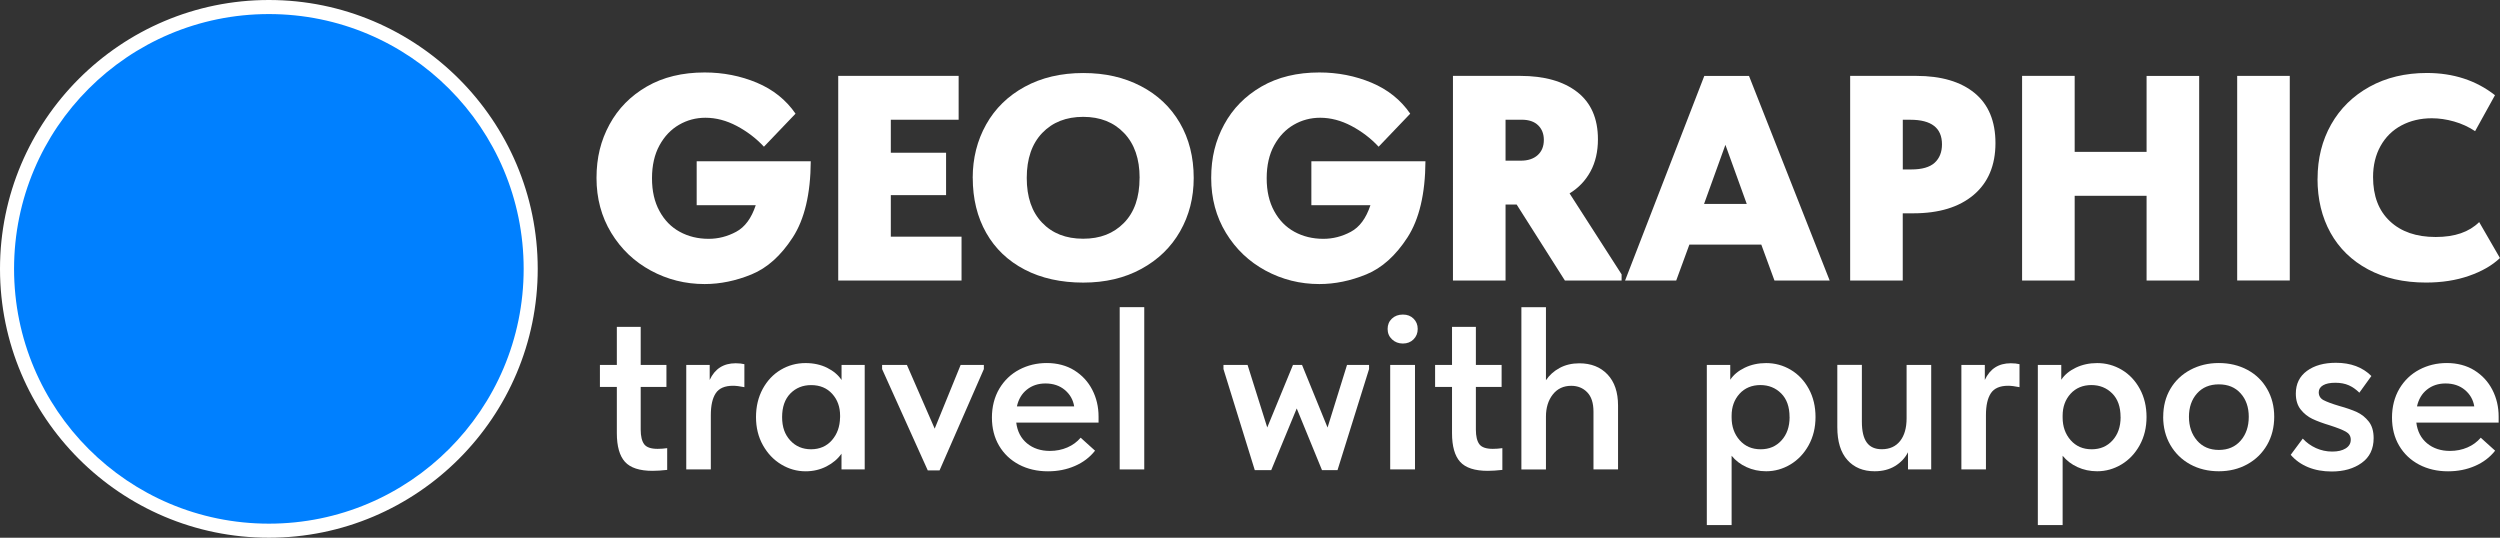 <?xml version="1.0" encoding="UTF-8"?> <svg xmlns="http://www.w3.org/2000/svg" id="Layer_2" data-name="Layer 2" viewBox="0 0 533.36 114.72"><rect x="0" y="0" width="533.36" height="114.72" fill="#333333" stroke="none"/><defs><style> .cls-1 { fill: #fff; } .cls-2 { fill: #0080ff; } </style></defs><g id="Layer_1-2" data-name="Layer 1"><g><g><path class="cls-2" d="m57.36,113.22C26.56,113.22,1.5,88.16,1.5,57.36S26.56,1.5,57.36,1.5s55.86,25.06,55.86,55.86-25.06,55.86-55.86,55.86Z"></path><path class="cls-1" d="m57.36,3c30.02,0,54.36,24.34,54.36,54.36s-24.34,54.36-54.36,54.36S3,87.38,3,57.36,27.34,3,57.36,3m0-3C25.73,0,0,25.73,0,57.36s25.73,57.36,57.36,57.36,57.36-25.73,57.36-57.36S88.99,0,57.36,0h0Z"></path></g><g><g><path class="cls-1" d="m148.65,34.4h24.32c-.04,6.94-1.32,12.36-3.84,16.25-2.52,3.89-5.45,6.52-8.79,7.89-3.35,1.37-6.68,2.06-10.01,2.06-4.12,0-7.94-.96-11.47-2.87-3.53-1.91-6.35-4.59-8.45-8.04-2.1-3.45-3.15-7.36-3.15-11.72s.92-8,2.77-11.41c1.85-3.41,4.51-6.11,7.98-8.11,3.47-2,7.58-2.99,12.32-2.99,3.95,0,7.66.73,11.13,2.18,3.47,1.46,6.23,3.66,8.26,6.61l-6.74,7.05c-1.66-1.79-3.6-3.26-5.8-4.43-2.2-1.16-4.43-1.75-6.67-1.75-2.04,0-3.92.5-5.64,1.5-1.73,1-3.12,2.46-4.18,4.4s-1.59,4.27-1.59,7.02.53,5.03,1.59,6.98c1.06,1.96,2.5,3.43,4.33,4.43,1.83,1,3.89,1.5,6.17,1.5,2.04,0,3.99-.5,5.86-1.5,1.87-1,3.26-2.89,4.18-5.67h-12.6v-9.35Z"></path><path class="cls-1" d="m205.15,59.85h-26.32V16.19h25.69v9.35h-14.47v7.05h11.79v9.04h-11.79v8.86h15.09v9.35Z"></path><path class="cls-1" d="m207.52,37.96c0-4.2.96-8,2.87-11.41,1.91-3.41,4.66-6.09,8.23-8.04,3.58-1.95,7.73-2.93,12.47-2.93s8.71.93,12.29,2.78c3.57,1.85,6.35,4.47,8.33,7.86,1.97,3.39,2.96,7.31,2.96,11.75,0,4.2-.97,7.99-2.9,11.38-1.93,3.39-4.69,6.06-8.26,8.01-3.58,1.96-7.71,2.93-12.41,2.93s-8.95-.92-12.5-2.78c-3.55-1.85-6.29-4.46-8.2-7.83-1.91-3.37-2.87-7.28-2.87-11.72Zm35.61,0c0-4.07-1.1-7.26-3.31-9.57-2.2-2.31-5.11-3.46-8.73-3.46s-6.53,1.14-8.73,3.43c-2.2,2.29-3.31,5.49-3.31,9.6s1.09,7.26,3.27,9.54c2.18,2.29,5.1,3.43,8.76,3.43s6.48-1.12,8.7-3.37c2.22-2.25,3.34-5.45,3.34-9.6Z"></path><path class="cls-1" d="m279.79,34.4h24.32c-.04,6.94-1.32,12.36-3.83,16.25-2.52,3.89-5.45,6.52-8.79,7.89-3.35,1.37-6.68,2.06-10.01,2.06-4.12,0-7.94-.96-11.48-2.87-3.53-1.91-6.35-4.59-8.45-8.04-2.1-3.45-3.15-7.36-3.15-11.72s.92-8,2.77-11.41c1.85-3.41,4.51-6.11,7.98-8.11,3.47-2,7.58-2.99,12.32-2.99,3.95,0,7.66.73,11.13,2.18,3.47,1.46,6.23,3.66,8.26,6.61l-6.74,7.05c-1.66-1.79-3.6-3.26-5.8-4.43-2.2-1.16-4.43-1.75-6.67-1.75-2.04,0-3.92.5-5.64,1.5-1.73,1-3.12,2.46-4.18,4.4-1.06,1.93-1.59,4.27-1.59,7.02s.53,5.03,1.59,6.98c1.06,1.96,2.5,3.43,4.33,4.43,1.83,1,3.89,1.5,6.17,1.5,2.04,0,3.99-.5,5.86-1.5,1.87-1,3.26-2.89,4.18-5.67h-12.6v-9.35Z"></path><path class="cls-1" d="m345.96,58.54v1.31h-12.1l-10.29-16.21h-2.37v16.21h-11.22V16.19h14.34c5.16,0,9.21,1.14,12.16,3.43,2.95,2.29,4.43,5.65,4.43,10.1,0,2.62-.53,4.91-1.59,6.86-1.06,1.96-2.55,3.51-4.46,4.68l11.1,17.27Zm-24.76-32.99v8.73h3.24c1.54,0,2.74-.4,3.62-1.19.87-.79,1.31-1.87,1.31-3.24,0-1.29-.41-2.33-1.22-3.12s-1.99-1.19-3.52-1.19h-3.43Z"></path><path class="cls-1" d="m390.36,59.85h-11.79l-2.81-7.67h-15.34l-2.81,7.67h-10.91l16.9-43.65h9.54l17.21,43.65Zm-22.26-28.94l-4.55,12.6h9.11l-4.55-12.6Z"></path><path class="cls-1" d="m408.82,16.19c5.32,0,9.47,1.22,12.44,3.65,2.97,2.43,4.46,6,4.46,10.7s-1.55,8.42-4.65,11.04c-3.1,2.62-7.39,3.93-12.88,3.93h-2.25v14.34h-11.22V16.19h14.09Zm-1.06,19.96c2.29,0,3.95-.48,4.99-1.43,1.04-.96,1.56-2.27,1.56-3.93,0-3.49-2.25-5.24-6.74-5.24h-1.62v10.6h1.81Z"></path><path class="cls-1" d="m457.96,32.41v-16.21h11.22v43.65h-11.22v-18.08h-15.34v18.08h-11.22V16.19h11.22v16.21h15.34Z"></path><path class="cls-1" d="m477.29,16.19h11.22v43.65h-11.22V16.19Z"></path><path class="cls-1" d="m494.44,38.14c0-4.32.97-8.19,2.9-11.6,1.93-3.41,4.67-6.09,8.2-8.04,3.53-1.95,7.61-2.93,12.22-2.93,5.65,0,10.5,1.58,14.53,4.74l-4.24,7.67c-1.37-.91-2.87-1.6-4.49-2.06-1.62-.46-3.2-.69-4.74-.69-2.41,0-4.57.51-6.49,1.53-1.91,1.02-3.4,2.49-4.46,4.4-1.06,1.91-1.59,4.12-1.59,6.61,0,4.03,1.19,7.17,3.59,9.42,2.39,2.25,5.64,3.37,9.76,3.37s7.13-1.06,9.29-3.18l4.43,7.67c-1.66,1.58-3.87,2.85-6.61,3.8-2.74.96-5.8,1.43-9.17,1.43-4.74,0-8.86-.94-12.35-2.81-3.49-1.87-6.16-4.47-8.01-7.79-1.85-3.33-2.78-7.17-2.78-11.54Z"></path></g><g><path class="cls-1" d="m142.34,95.6v4.65c-1.19.13-2.23.2-3.12.2-2.77,0-4.73-.64-5.89-1.92-1.15-1.28-1.73-3.32-1.73-6.12v-9.86h-3.61v-4.7h3.61v-8.11h5.09v8.11h5.49v4.7h-5.49v9.1c0,1.42.25,2.46.74,3.12.49.66,1.45.99,2.87.99.66,0,1.34-.05,2.03-.15Z"></path><path class="cls-1" d="m158.81,77.7v4.9c-.99-.2-1.8-.3-2.42-.3-1.75,0-2.98.53-3.68,1.58-.71,1.06-1.06,2.62-1.06,4.7v11.57h-5.24v-22.3h5v3.21c1.09-2.37,2.93-3.56,5.54-3.56.73,0,1.35.07,1.88.2Z"></path><path class="cls-1" d="m179.53,77.85h4.95v22.3h-4.95v-3.36c-.79,1.12-1.86,2.03-3.21,2.72-1.35.69-2.84,1.04-4.45,1.04-1.85,0-3.58-.49-5.19-1.46-1.62-.97-2.92-2.34-3.91-4.1-.99-1.76-1.48-3.77-1.48-6.01s.48-4.24,1.43-6.01c.96-1.76,2.24-3.12,3.86-4.08,1.62-.96,3.38-1.43,5.29-1.43,1.71,0,3.25.34,4.6,1.01,1.35.68,2.37,1.54,3.07,2.6v-3.21Zm-.3,11.23v-.39c0-1.87-.56-3.42-1.68-4.66-1.12-1.24-2.62-1.87-4.5-1.87-1.78,0-3.26.6-4.43,1.79-1.17,1.2-1.76,2.87-1.76,5.03s.58,3.72,1.73,4.98c1.15,1.26,2.64,1.89,4.45,1.89s3.33-.65,4.45-1.94c1.12-1.29,1.7-2.9,1.73-4.84Z"></path><path class="cls-1" d="m199.41,91.45l5.54-13.6h4.95v.89l-9.45,21.61h-2.52l-9.74-21.61v-.89h5.29l5.93,13.6Z"></path><path class="cls-1" d="m234.37,90.16h-17.56c.23,1.88,1,3.35,2.3,4.43,1.3,1.07,2.93,1.61,4.87,1.61,1.35,0,2.6-.25,3.73-.74,1.14-.49,2.08-1.19,2.84-2.08l3.07,2.77c-1.12,1.42-2.56,2.51-4.3,3.26-1.75.76-3.66,1.14-5.74,1.14-2.31,0-4.37-.48-6.18-1.43-1.81-.96-3.23-2.3-4.25-4.03-1.02-1.73-1.53-3.73-1.53-6.01s.53-4.39,1.58-6.16c1.05-1.76,2.47-3.12,4.25-4.06,1.78-.94,3.74-1.41,5.89-1.41s4.2.52,5.86,1.56c1.66,1.04,2.94,2.42,3.83,4.15.89,1.73,1.34,3.63,1.34,5.71v1.29Zm-17.41-3.46h12.21c-.23-1.42-.9-2.59-2-3.51-1.1-.92-2.48-1.38-4.13-1.38-1.55,0-2.87.44-3.96,1.31-1.09.87-1.8,2.07-2.13,3.59Z"></path><path class="cls-1" d="m244.12,100.15h-5.24v-34.62h5.24v34.62Z"></path><path class="cls-1" d="m283.23,91.2l4.15-13.35h4.7v.89l-6.73,21.56h-3.31l-5.39-13.16-5.44,13.16h-3.51l-6.68-21.56v-.89h5.14l4.2,13.35,5.49-13.35h1.93l5.44,13.35Z"></path><path class="cls-1" d="m296.04,70.18c0-.89.3-1.62.91-2.2.61-.58,1.39-.87,2.35-.87s1.68.29,2.27.87c.59.58.89,1.31.89,2.2s-.3,1.63-.89,2.22c-.59.59-1.35.89-2.27.89s-1.7-.3-2.32-.89c-.63-.59-.94-1.33-.94-2.22Zm5.84,29.97h-5.29v-22.3h5.29v22.3Z"></path><path class="cls-1" d="m320.52,95.6v4.65c-1.19.13-2.23.2-3.12.2-2.77,0-4.73-.64-5.89-1.92-1.15-1.28-1.73-3.32-1.73-6.12v-9.86h-3.61v-4.7h3.61v-8.11h5.09v8.11h5.49v4.7h-5.49v9.1c0,1.42.25,2.46.74,3.12.49.66,1.45.99,2.87.99.66,0,1.34-.05,2.03-.15Z"></path><path class="cls-1" d="m345.2,86.5v13.65h-5.24v-12.31c0-1.85-.44-3.23-1.34-4.15-.89-.92-2.03-1.38-3.41-1.38-1.65,0-2.96.62-3.93,1.85-.97,1.24-1.46,2.81-1.46,4.72v11.28h-5.24v-34.62h5.24v15.58c.73-1.09,1.7-1.96,2.92-2.62,1.22-.66,2.62-.99,4.2-.99,2.5,0,4.51.79,6.01,2.37,1.5,1.58,2.25,3.79,2.25,6.63Z"></path><path class="cls-1" d="m387.33,88.97c0,2.24-.49,4.25-1.46,6.01-.97,1.76-2.27,3.13-3.88,4.1-1.62.97-3.35,1.46-5.19,1.46-1.52,0-2.92-.3-4.2-.89-1.29-.59-2.34-1.4-3.17-2.42v14.79h-5.29v-34.17h5v3.17c.69-1.05,1.72-1.91,3.09-2.57,1.37-.66,2.89-.99,4.57-.99,1.88,0,3.63.48,5.24,1.43,1.62.96,2.9,2.32,3.86,4.08.96,1.76,1.43,3.77,1.43,6.01Zm-5.54,0c0-2.16-.59-3.84-1.78-5.03-1.19-1.19-2.67-1.79-4.45-1.79s-3.33.62-4.45,1.87c-1.12,1.24-1.68,2.8-1.68,4.66v.39c0,1.93.57,3.54,1.71,4.84,1.14,1.29,2.63,1.94,4.48,1.94s3.3-.63,4.45-1.89c1.15-1.26,1.73-2.92,1.73-4.98Z"></path><path class="cls-1" d="m406.77,77.85h5.24v22.3h-4.95v-3.66c-.63,1.22-1.55,2.2-2.77,2.94-1.22.74-2.67,1.11-4.35,1.11-2.44,0-4.38-.8-5.81-2.4-1.43-1.6-2.15-3.93-2.15-7v-13.3h5.24v12.15c0,1.98.35,3.46,1.04,4.41.69.96,1.76,1.44,3.21,1.44,1.68,0,2.98-.59,3.91-1.76.92-1.17,1.38-2.79,1.38-4.83v-11.41Z"></path><path class="cls-1" d="m430.85,77.7v4.9c-.99-.2-1.8-.3-2.42-.3-1.75,0-2.98.53-3.68,1.58-.71,1.06-1.06,2.62-1.06,4.7v11.57h-5.24v-22.3h5v3.21c1.09-2.37,2.93-3.56,5.54-3.56.73,0,1.35.07,1.88.2Z"></path><path class="cls-1" d="m457.95,88.97c0,2.24-.49,4.25-1.46,6.01-.97,1.76-2.27,3.13-3.88,4.1-1.62.97-3.35,1.46-5.19,1.46-1.52,0-2.92-.3-4.2-.89-1.29-.59-2.34-1.4-3.17-2.42v14.79h-5.29v-34.17h5v3.17c.69-1.05,1.72-1.91,3.09-2.57,1.37-.66,2.89-.99,4.57-.99,1.88,0,3.63.48,5.24,1.43,1.62.96,2.9,2.32,3.86,4.08.96,1.76,1.43,3.77,1.43,6.01Zm-5.54,0c0-2.16-.59-3.84-1.78-5.03-1.19-1.19-2.67-1.79-4.45-1.79s-3.33.62-4.45,1.87c-1.12,1.24-1.68,2.8-1.68,4.66v.39c0,1.93.57,3.54,1.71,4.84,1.14,1.29,2.63,1.94,4.48,1.94s3.3-.63,4.45-1.89c1.15-1.26,1.73-2.92,1.73-4.98Z"></path><path class="cls-1" d="m461.51,88.92c0-2.24.51-4.23,1.53-5.96,1.02-1.73,2.44-3.08,4.25-4.05,1.81-.97,3.84-1.46,6.08-1.46s4.31.49,6.11,1.46c1.8.97,3.2,2.33,4.2,4.08,1.01,1.75,1.51,3.73,1.51,5.93s-.51,4.25-1.53,6.01c-1.02,1.76-2.43,3.14-4.23,4.13-1.8.99-3.82,1.48-6.06,1.48s-4.31-.49-6.11-1.48c-1.8-.99-3.21-2.37-4.23-4.13-1.02-1.76-1.53-3.77-1.53-6.01Zm18.25,0c0-2.04-.58-3.71-1.73-4.99-1.15-1.29-2.7-1.93-4.65-1.93s-3.5.64-4.65,1.93c-1.15,1.29-1.73,2.95-1.73,4.99s.58,3.73,1.73,5.07c1.15,1.33,2.7,2,4.65,2s3.49-.66,4.65-1.98c1.15-1.32,1.73-3.02,1.73-5.09Z"></path><path class="cls-1" d="m488.71,97.03l2.57-3.46c.79.86,1.73,1.53,2.82,2.03,1.09.49,2.24.74,3.46.74s2.14-.22,2.87-.67c.72-.45,1.09-1.06,1.09-1.85s-.35-1.33-1.06-1.73c-.71-.4-1.84-.84-3.39-1.34-1.52-.46-2.76-.92-3.73-1.38-.97-.46-1.81-1.13-2.5-2-.69-.87-1.04-2-1.04-3.39,0-2.08.79-3.69,2.37-4.85s3.64-1.73,6.18-1.73c3.17,0,5.69.94,7.57,2.82l-2.57,3.56c-.69-.69-1.44-1.22-2.25-1.58-.81-.36-1.77-.54-2.89-.54s-1.99.18-2.6.54c-.61.36-.92.86-.92,1.48,0,.76.34,1.32,1.01,1.68.68.36,1.79.78,3.34,1.24,1.55.43,2.81.87,3.78,1.31.97.45,1.81,1.11,2.52,2,.71.89,1.06,2.08,1.06,3.56,0,2.31-.85,4.07-2.55,5.29-1.7,1.22-3.83,1.83-6.4,1.83-1.88,0-3.56-.31-5.04-.92s-2.72-1.49-3.71-2.65Z"></path><path class="cls-1" d="m533.07,90.16h-17.56c.23,1.88,1,3.35,2.3,4.43,1.3,1.07,2.93,1.61,4.87,1.61,1.35,0,2.6-.25,3.73-.74,1.14-.49,2.08-1.19,2.84-2.08l3.07,2.77c-1.12,1.42-2.56,2.51-4.3,3.26-1.75.76-3.66,1.14-5.74,1.14-2.31,0-4.37-.48-6.18-1.43-1.81-.96-3.23-2.3-4.25-4.03-1.02-1.73-1.53-3.73-1.53-6.01s.53-4.39,1.58-6.16c1.05-1.76,2.47-3.12,4.25-4.06,1.78-.94,3.74-1.41,5.89-1.41s4.2.52,5.86,1.56c1.66,1.04,2.94,2.42,3.83,4.15.89,1.73,1.34,3.63,1.34,5.71v1.29Zm-17.41-3.46h12.21c-.23-1.42-.9-2.59-2-3.51-1.1-.92-2.48-1.38-4.13-1.38-1.55,0-2.87.44-3.96,1.31-1.09.87-1.8,2.07-2.13,3.59Z"></path></g></g></g></g></svg> 